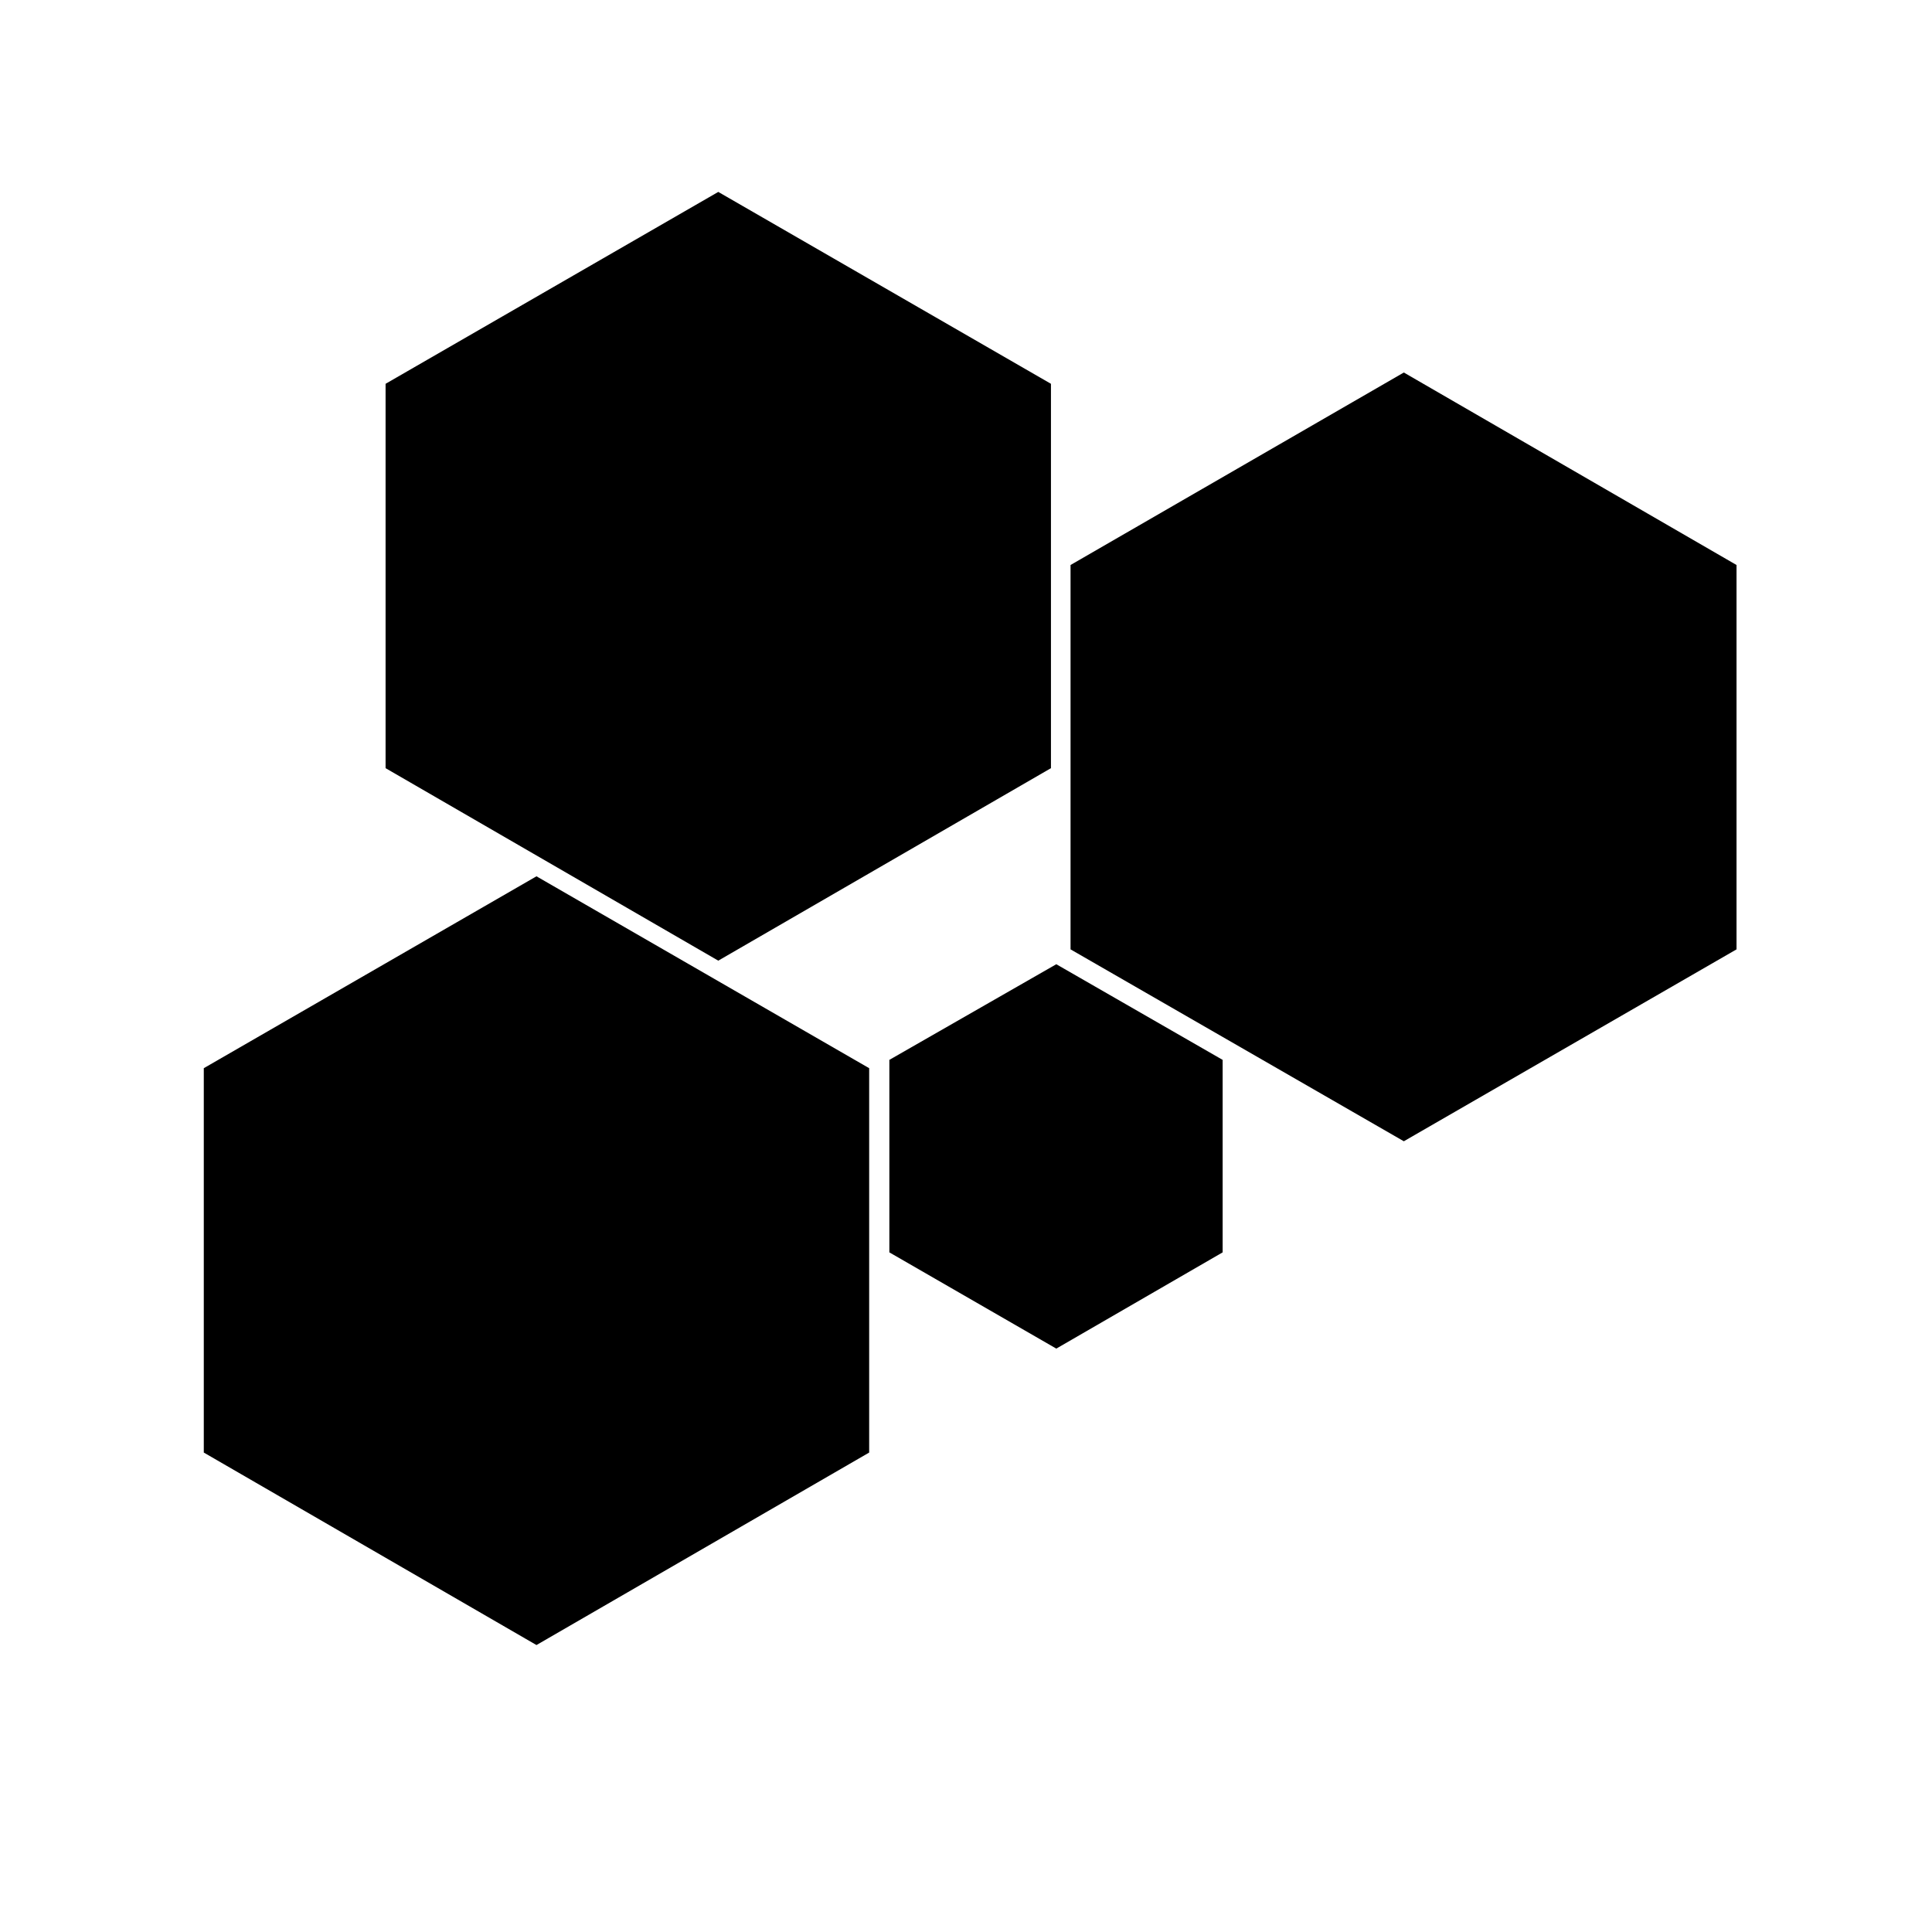 <?xml version="1.0" encoding="UTF-8"?>
<!-- Uploaded to: ICON Repo, www.svgrepo.com, Generator: ICON Repo Mixer Tools -->
<svg fill="#000000" width="800px" height="800px" version="1.1" viewBox="144 144 512 512" xmlns="http://www.w3.org/2000/svg">
 <path d="m334.35 194.86-88.168 50.852v101.86l88.168 51.012 88.164-51.012v-101.86zm181.68 47.859-88.324 51.012v101.86l88.324 50.855 88.168-50.855v-101.86zm-229.86 133.51-88.164 50.852v101.86l88.164 51.012 88.168-51.012v-101.86zm137.76 23.301-44.242 25.348v51.012l44.242 25.504 44.082-25.504v-51.012z"/>
</svg>